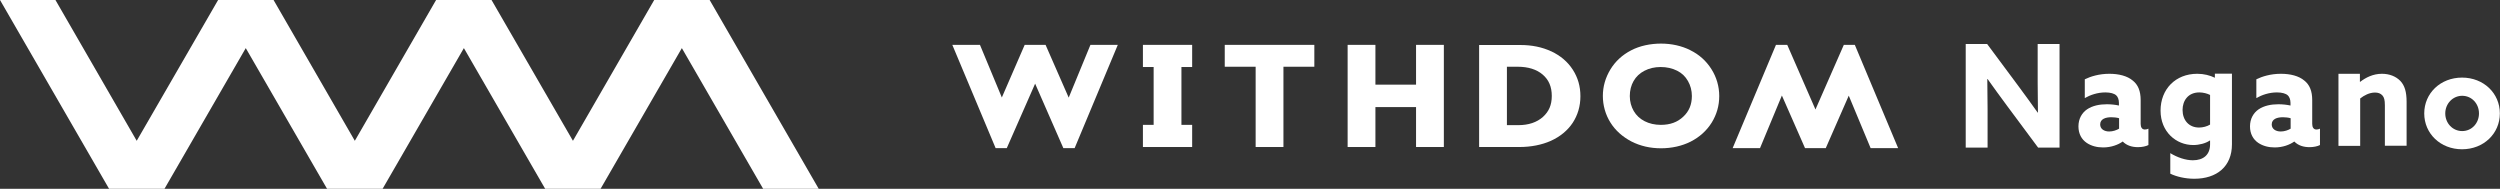 <?xml version="1.0" encoding="UTF-8"?>
<svg id="_レイヤー_2" data-name="レイヤー 2" xmlns="http://www.w3.org/2000/svg" viewBox="0 0 177.2 13.38">
  <rect x="0" y="0" width="177.2" height="13.38" fill="#333333" stroke="none"/>
  <defs>
    <style>
      .cls-1 {
        fill: #fff;
      }
    </style>
  </defs>
  <g id="_レイヤー_1-2" data-name="レイヤー 1">
    <g>
      <g>
        <polygon class="cls-1" points="46.37 0 40.61 9.98 34.84 0 30.91 0 25.15 9.98 19.39 0 15.46 0 9.69 9.98 3.93 0 0 0 7.73 13.38 11.66 13.38 17.42 3.41 23.18 13.38 27.12 13.38 32.88 3.41 38.64 13.38 42.57 13.38 48.33 3.41 54.09 13.38 58.03 13.38 50.3 0 46.37 0"/>
        <g>
          <polygon class="cls-1" points="75.75 6.92 74.11 3.18 72.63 3.18 71.01 6.91 69.46 3.18 67.5 3.18 70.57 10.5 71.36 10.5 73.37 5.93 75.37 10.5 76.17 10.5 79.23 3.18 77.29 3.18 75.75 6.92"/>
          <polygon class="cls-1" points="83.74 3.18 81.77 3.18 81.77 3.18 81.01 3.18 81.01 4.75 81.77 4.75 81.77 8.85 81.01 8.85 81.01 10.42 81.77 10.42 81.77 10.42 83.74 10.42 83.74 10.42 84.5 10.42 84.5 8.85 83.74 8.85 83.74 4.75 84.5 4.75 84.5 3.18 83.74 3.18 83.74 3.18"/>
          <polygon class="cls-1" points="86.81 4.73 89 4.73 89 10.42 90.97 10.42 90.97 4.73 93.16 4.73 93.16 3.18 86.81 3.18 86.81 4.73"/>
          <polygon class="cls-1" points="100.37 6 97.49 6 97.49 3.18 95.52 3.18 95.52 10.42 97.49 10.42 97.49 7.59 100.37 7.59 100.37 10.42 102.34 10.42 102.34 3.18 100.37 3.18 100.37 6"/>
          <path class="cls-1" d="M109.95,3.64c-.64-.3-1.37-.45-2.18-.45h-2.93v7.23h2.85c.83,0,1.59-.15,2.24-.44.66-.3,1.18-.73,1.54-1.27.36-.55.55-1.18.55-1.89s-.18-1.32-.54-1.88c-.36-.56-.87-.99-1.52-1.3ZM106.81,4.73h.76c.75,0,1.35.19,1.78.56.43.37.64.86.64,1.51s-.21,1.11-.63,1.49c-.43.38-1.01.58-1.74.58h-.81v-4.14Z"/>
          <path class="cls-1" d="M119.8,3.55c-.61-.3-1.31-.46-2.07-.46s-1.51.16-2.12.48c-.62.32-1.12.78-1.47,1.36-.35.58-.53,1.21-.53,1.87s.18,1.32.54,1.89c.35.56.86,1.01,1.49,1.34.63.32,1.33.48,2.09.48s1.48-.16,2.1-.47c.63-.32,1.13-.77,1.49-1.34.36-.58.54-1.21.54-1.89s-.19-1.34-.56-1.92c-.37-.58-.87-1.03-1.49-1.33ZM119.92,6.8c0,.61-.2,1.09-.61,1.47-.41.39-.93.58-1.59.58-.43,0-.82-.09-1.15-.26-.33-.17-.59-.41-.77-.72-.18-.31-.28-.67-.28-1.06s.09-.76.27-1.07c.18-.31.43-.55.76-.72.34-.18.73-.27,1.16-.27s.82.09,1.16.26c.34.17.59.41.77.73.18.31.28.67.28,1.07Z"/>
          <polygon class="cls-1" points="131.47 3.18 130.69 3.18 128.68 7.76 126.68 3.18 125.88 3.18 122.81 10.5 124.75 10.5 126.3 6.77 127.94 10.5 129.41 10.5 131.04 6.78 132.59 10.5 134.54 10.5 131.47 3.18"/>
        </g>
      </g>
      <g>
        <path class="cls-1" d="M150.46,10.03c-.32.23-.82.42-1.39.42-.43,0-.83-.1-1.16-.32-.37-.25-.59-.65-.59-1.17,0-.55.25-.96.61-1.21.39-.26.88-.36,1.4-.36.29,0,.59.03.86.09v-.19c0-.24-.08-.43-.19-.53-.14-.13-.41-.21-.77-.21-.56,0-1.07.18-1.46.4v-1.33c.41-.2,1.01-.39,1.74-.39.67,0,1.27.15,1.66.48.38.3.56.75.56,1.38v1.69c0,.23.09.4.3.4.08,0,.17-.02.25-.06v1.16c-.17.09-.45.15-.74.15-.41,0-.8-.11-1.08-.4h-.02ZM150.2,8.38c-.16-.05-.39-.07-.55-.07-.4,0-.79.12-.79.51,0,.32.28.5.64.5.26,0,.52-.09.7-.2v-.73Z"/>
        <path class="cls-1" d="M165.75,5.23h1.52v.57h.02c.39-.3.91-.57,1.54-.57.53,0,.99.18,1.31.51.3.32.44.76.44,1.48v3.11h-1.54v-2.86c0-.38-.05-.56-.17-.7-.13-.15-.31-.21-.53-.21-.4,0-.77.2-1.05.42v3.36h-1.54v-5.1Z"/>
        <g>
          <path class="cls-1" d="M153.82,10.85c.51.31,1.09.51,1.61.51.75,0,1.22-.39,1.22-1.13v-.27h-.02c-.29.2-.75.32-1.17.32-1.21,0-2.32-.93-2.32-2.44s1.05-2.61,2.6-2.61c.48,0,.89.11,1.25.28v-.29h1.21v5.01c0,1.57-1.07,2.44-2.67,2.44-.64,0-1.27-.15-1.7-.36v-1.46ZM156.65,6.73c-.19-.1-.49-.18-.76-.18-.8,0-1.19.59-1.19,1.24,0,.73.45,1.25,1.17,1.25.27,0,.57-.08.78-.21v-2.09Z"/>
          <path class="cls-1" d="M162.62,10.03c-.32.23-.82.42-1.39.42-.43,0-.83-.1-1.16-.32-.37-.25-.59-.65-.59-1.17,0-.55.25-.96.61-1.21.39-.26.88-.36,1.4-.36.29,0,.59.03.86.09v-.19c0-.24-.08-.43-.19-.53-.14-.13-.41-.21-.77-.21-.56,0-1.07.18-1.46.4v-1.33c.41-.2,1.01-.39,1.74-.39.67,0,1.27.15,1.66.48.38.3.56.75.56,1.38v1.69c0,.23.09.4.3.4.08,0,.17-.02.25-.06v1.16c-.17.09-.45.15-.74.15-.41,0-.8-.11-1.08-.4h-.02ZM162.36,8.38c-.16-.05-.39-.07-.55-.07-.4,0-.79.12-.79.51,0,.32.28.5.64.5.26,0,.52-.09.7-.2v-.73Z"/>
        </g>
        <path class="cls-1" d="M139.33,3.12h1.52l2.2,2.96c.48.64.92,1.26,1.38,1.9h.02c-.01-.71-.02-1.42-.02-2.13v-2.73h1.55v7.34h-1.52l-2.2-2.96c-.48-.64-.92-1.26-1.38-1.9h-.02c0,.71.02,1.42.02,2.13v2.73h-1.55V3.12Z"/>
        <path class="cls-1" d="M171.83,8.04c0-1.43,1.15-2.54,2.68-2.54s2.68,1.11,2.68,2.54-1.15,2.54-2.68,2.54-2.68-1.11-2.68-2.54ZM175.71,8.04c0-.7-.52-1.25-1.19-1.25s-1.2.56-1.2,1.25.52,1.25,1.2,1.25,1.19-.56,1.19-1.25Z"/>
      </g>
    </g>
  </g>
</svg>